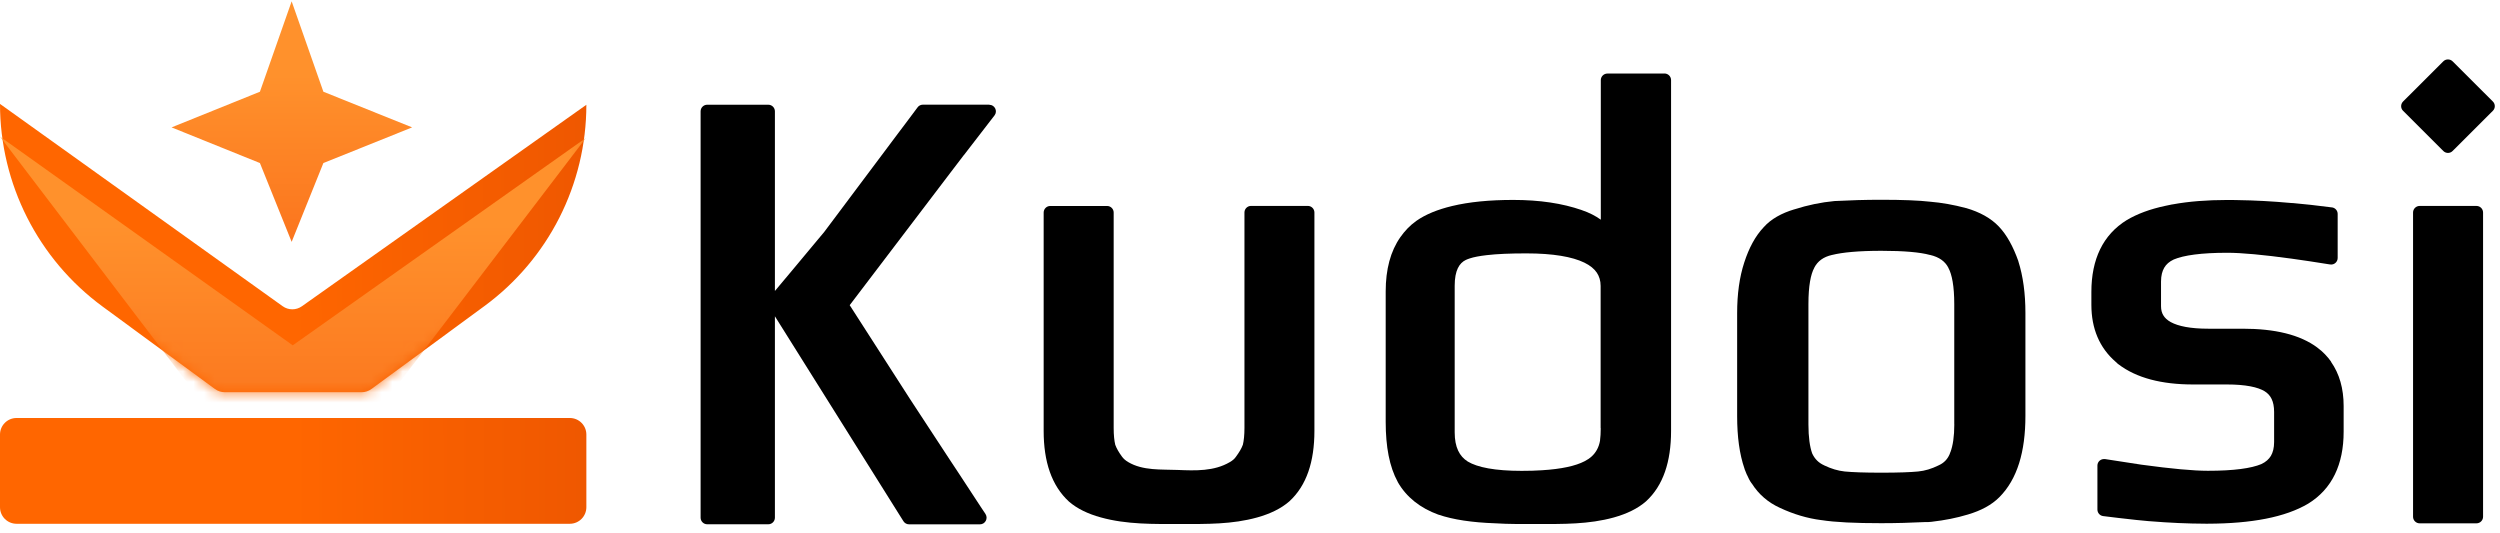 <svg width="239" height="51" viewBox="0 0 239 51" fill="none" xmlns="http://www.w3.org/2000/svg">
<path d="M56.056 48.49C56.056 49.364 55.347 50.073 54.473 50.073L1.583 50.073C0.708 50.073 -6.10661e-05 49.364 -6.11043e-05 48.49L-6.1408e-05 41.543C-6.14462e-05 40.669 0.708 39.96 1.583 39.96L54.473 39.96C55.347 39.96 56.056 40.669 56.056 41.543L56.056 48.49ZM27.024 29.275C27.572 29.668 28.309 29.669 28.86 29.28L56.056 10.018V10.018C56.056 17.619 52.436 24.765 46.309 29.262L35.506 37.19C35.234 37.389 34.906 37.496 34.569 37.496L21.486 37.496C21.15 37.496 20.822 37.389 20.55 37.19L9.815 29.312C3.645 24.784 -6.10241e-05 17.587 -6.10545e-05 9.934V9.934L27.024 29.275Z" fill="url(#paint0_linear_108_8)"/>
<mask id="mask0_108_8" style="mask-type:alpha" maskUnits="userSpaceOnUse" x="0" y="9" width="57" height="29">
<path d="M35.088 37.496H20.839L3.816 24.682L0 18.91V9.934L27.986 29.887L56.017 10.055L55.668 18.519L52.733 24.193L35.088 37.496Z" fill="url(#paint1_linear_108_8)"/>
</mask>
<g mask="url(#mask0_108_8)">
<g filter="url(#filter0_d_108_8)">
<path d="M35.088 37.496H20.968L0 9.934L27.986 29.887L56.017 10.055L35.088 37.496Z" fill="url(#paint2_linear_108_8)"/>
</g>
</g>
<path d="M27.882 0.126L30.915 8.769L39.4 12.178L30.915 15.587L27.882 23.123L24.848 15.587L16.402 12.178L24.848 8.769L27.882 0.126Z" fill="url(#paint3_linear_108_8)"/>
<path d="M192.954 24.965C192.463 23.579 191.857 22.464 191.1 21.667C190.326 20.847 189.258 20.27 187.97 19.894H187.959C186.757 19.571 185.608 19.375 184.511 19.282C183.454 19.161 181.895 19.098 179.85 19.098C178.314 19.098 176.83 19.144 175.409 19.219H175.386C174.087 19.34 172.805 19.611 171.558 20.01H171.546C170.31 20.38 169.305 20.94 168.612 21.719H168.606C168.606 21.719 168.606 21.725 168.601 21.731C167.804 22.574 167.203 23.7 166.753 25.086C166.291 26.495 166.071 28.124 166.071 29.931V39.778C166.071 41.747 166.296 43.422 166.77 44.791C166.77 44.791 166.77 44.802 166.776 44.808C166.782 44.825 166.787 44.854 166.793 44.871C166.834 44.964 166.886 45.114 166.972 45.316C166.984 45.339 166.989 45.374 167.013 45.397C167.013 45.397 167.024 45.414 167.024 45.42C167.14 45.686 167.278 45.963 167.434 46.182C167.446 46.2 167.475 46.223 167.486 46.24C168.133 47.262 169.028 48.036 170.172 48.556C171.471 49.162 172.788 49.555 174.11 49.722H174.127C175.438 49.93 177.356 50.017 179.845 50.017C181.271 50.017 182.686 49.977 184.112 49.907H184.366C184.413 49.907 184.447 49.896 184.499 49.896C184.58 49.896 184.661 49.884 184.719 49.878C184.719 49.878 184.73 49.878 184.73 49.873C185.897 49.74 187.035 49.52 188.138 49.185C189.385 48.816 190.401 48.273 191.135 47.534C192.856 45.813 193.63 43.179 193.63 39.766V29.92C193.63 28.072 193.41 26.409 192.948 24.959V24.948H192.96L192.954 24.965ZM186.457 43.22L186.382 43.428C186.174 43.913 185.828 44.271 185.325 44.49H185.314L185.302 44.502C184.667 44.814 184.032 45.01 183.373 45.074C182.669 45.143 181.508 45.189 179.862 45.189C178.216 45.189 177.067 45.143 176.351 45.074C175.698 45.004 175.057 44.808 174.422 44.502H174.41L174.399 44.49C173.862 44.253 173.486 43.872 173.244 43.347C173.019 42.717 172.886 41.805 172.886 40.563V29.071C172.886 27.333 173.105 26.218 173.446 25.6V25.589C173.769 24.971 174.306 24.561 175.15 24.37H175.161C176.131 24.128 177.679 23.977 179.856 23.977C182.033 23.977 183.558 24.116 184.488 24.37H184.511C185.4 24.578 185.955 24.994 186.266 25.6V25.612C186.607 26.23 186.827 27.35 186.827 29.077V40.569H186.832C186.832 41.736 186.694 42.602 186.463 43.22H186.457Z" fill="black"/>
<path d="M236.752 19.688H231.317C230.971 19.688 230.688 19.971 230.688 20.317V49.401C230.688 49.747 230.971 50.03 231.317 50.03H236.752C237.098 50.03 237.381 49.747 237.381 49.401V20.317C237.381 19.971 237.098 19.688 236.752 19.688Z" fill="black"/>
<path d="M238.317 9.704L234.47 5.864C234.222 5.621 233.824 5.621 233.581 5.864L229.735 9.704C229.487 9.953 229.487 10.351 229.735 10.594L233.581 14.434C233.829 14.682 234.228 14.682 234.47 14.434L238.317 10.594C238.565 10.351 238.565 9.947 238.317 9.704Z" fill="black"/>
<path d="M222.863 34.589C222.505 34.081 222.066 33.619 221.546 33.238H221.552C219.877 31.985 217.457 31.424 214.397 31.424H211.111C209.418 31.424 208.252 31.188 207.53 30.795C207.184 30.604 206.958 30.385 206.82 30.154C206.675 29.923 206.594 29.634 206.594 29.265V26.914C206.594 26.348 206.71 25.921 206.901 25.592C207.091 25.268 207.38 25.008 207.813 24.806C208.772 24.402 210.441 24.165 212.924 24.165C214.304 24.165 216.372 24.356 219.103 24.731C220.189 24.881 221.367 25.06 222.661 25.268L222.782 25.285C223.151 25.332 223.481 25.043 223.481 24.662V20.452C223.481 20.14 223.255 19.874 222.944 19.828H222.938C222.886 19.822 222.828 19.817 222.782 19.811C222.736 19.811 222.701 19.805 222.655 19.794C221.477 19.637 220.322 19.516 219.19 19.412H219.132C219.074 19.412 219.04 19.407 219.04 19.407C217.261 19.245 215.546 19.152 213.894 19.129C213.628 19.124 213.432 19.118 213.322 19.118H212.924C210.989 19.118 209.257 19.256 207.732 19.534C207.692 19.534 207.657 19.545 207.617 19.551C207.397 19.597 207.195 19.632 206.981 19.684C205.549 19.99 204.331 20.44 203.326 21.035C201.033 22.444 199.936 24.8 199.936 27.907V29.143C199.936 31.401 200.704 33.249 202.263 34.595C202.309 34.641 202.356 34.67 202.396 34.716C202.396 34.716 202.425 34.757 202.465 34.78C202.471 34.78 202.477 34.791 202.483 34.797C202.483 34.797 202.488 34.797 202.494 34.803C202.5 34.803 202.512 34.814 202.517 34.82C204.25 36.142 206.664 36.755 209.649 36.755H212.883C214.691 36.755 215.852 37.009 216.504 37.407C217.065 37.754 217.405 38.343 217.405 39.382V42.258C217.405 42.824 217.29 43.252 217.099 43.581C216.909 43.893 216.62 44.164 216.187 44.366C215.228 44.77 213.559 45.007 211.076 45.007C209.673 45.007 207.565 44.811 204.775 44.43H204.764C204.129 44.331 202.292 44.048 201.241 43.887H201.183C200.825 43.864 200.513 44.141 200.513 44.505V48.715C200.513 49.027 200.744 49.298 201.062 49.338C201.801 49.431 203.135 49.593 204.233 49.708C204.723 49.76 205.174 49.8 205.491 49.829H205.532C207.38 49.98 209.153 50.06 210.856 50.066H211.07C215.24 50.054 218.474 49.448 220.662 48.149C222.955 46.74 224.052 44.383 224.052 41.276V38.811C224.052 37.147 223.648 35.733 222.845 34.589H222.863Z" fill="black"/>
<path d="M159.113 7.032H153.667C153.32 7.032 153.037 7.315 153.037 7.662V21.002C152.535 20.638 151.923 20.326 151.224 20.089C149.37 19.437 147.176 19.113 144.658 19.113C142.394 19.113 140.442 19.304 138.813 19.697C137.445 20.026 136.296 20.488 135.4 21.117C134.782 21.556 134.292 22.082 133.876 22.671C132.929 24.016 132.472 25.766 132.472 27.851V40.337C132.472 42.704 132.831 44.627 133.622 46.065V46.077C134.453 47.532 135.776 48.572 137.508 49.201H137.52C138.923 49.681 140.748 49.952 142.937 50.027C144.271 50.114 145.616 50.096 146.95 50.096C149.411 50.096 151.888 50.137 154.29 49.467C155.526 49.12 156.56 48.624 157.357 47.931C159.009 46.418 159.754 44.125 159.754 41.203V7.656C159.754 7.309 159.471 7.026 159.124 7.026H159.118L159.113 7.032ZM152.968 42.109C152.904 42.462 152.801 42.768 152.645 43.033C152.396 43.472 152.021 43.825 151.484 44.096C150.629 44.541 149.284 44.841 147.412 44.956C146.818 44.997 146.177 45.014 145.466 45.014C142.914 45.014 141.245 44.679 140.321 44.125C139.524 43.623 139.068 42.762 139.068 41.33V27.32C139.068 25.841 139.512 25.148 140.136 24.848C140.246 24.796 140.373 24.75 140.529 24.698C140.898 24.576 141.43 24.473 142.134 24.392C143.116 24.276 144.375 24.224 145.922 24.224C148.487 24.224 150.311 24.548 151.466 25.108C152.032 25.385 152.414 25.708 152.656 26.067C152.887 26.413 153.02 26.829 153.02 27.337V40.937H153.031C153.031 41.399 153.003 41.792 152.962 42.115L152.968 42.109Z" fill="black"/>
<path d="M125.017 19.685H119.6C119.253 19.685 118.97 19.968 118.97 20.314V40.908C118.97 41.595 118.912 42.121 118.82 42.513C118.693 42.86 118.479 43.229 118.15 43.674C118.029 43.853 117.844 44.021 117.573 44.176C116.071 45.066 114.269 44.997 112.595 44.927C111.024 44.864 109.257 45.008 107.859 44.176C107.593 44.021 107.403 43.847 107.264 43.657C106.958 43.241 106.739 42.86 106.617 42.519C106.525 42.126 106.467 41.607 106.467 40.914V20.32C106.467 19.973 106.184 19.691 105.838 19.691H100.404C100.057 19.691 99.774 19.973 99.774 20.32V41.202C99.774 44.13 100.531 46.423 102.188 47.948C102.973 48.629 104.001 49.126 105.243 49.466C107.72 50.154 110.308 50.096 112.854 50.096C115.401 50.096 117.792 50.136 120.194 49.466C121.43 49.12 122.464 48.623 123.261 47.93C124.913 46.417 125.658 44.124 125.658 41.197V20.314C125.658 19.968 125.375 19.685 125.028 19.685H125.017Z" fill="black"/>
<path d="M94.582 10.007H88.224C88.028 10.007 87.837 10.099 87.722 10.261L86.59 11.774L85.833 12.779L78.799 22.169L77.61 23.595L75.785 25.784L74.081 27.817V10.642C74.081 10.296 73.798 10.012 73.452 10.012H67.607C67.261 10.012 66.978 10.296 66.978 10.642V49.49C66.978 49.837 67.261 50.12 67.607 50.12H73.452C73.798 50.12 74.081 49.837 74.081 49.49V30.237L84.228 46.418L85.966 49.19L86.37 49.831C86.486 50.016 86.688 50.126 86.907 50.126H93.687C94.184 50.126 94.484 49.571 94.219 49.15L94.074 48.925L94.063 48.913L93.745 48.434L91.672 45.269L91.042 44.316L90.782 43.923L87.266 38.558L86.942 38.062L81.231 29.174L90.811 16.573L92.151 14.817H92.157L95.079 11.029C95.397 10.613 95.096 10.018 94.582 10.018V10.007Z" fill="black"/>
<defs>
<filter id="filter0_d_108_8" x="-16.884" y="-3.824" width="89.825" height="61.332" filterUnits="userSpaceOnUse" color-interpolation-filters="sRGB">
<feFlood flood-opacity="0" result="BackgroundImageFix"/>
<feColorMatrix in="SourceAlpha" type="matrix" values="0 0 0 0 0 0 0 0 0 0 0 0 0 0 0 0 0 0 127 0" result="hardAlpha"/>
<feOffset dy="3.127"/>
<feGaussianBlur stdDeviation="8.442"/>
<feComposite in2="hardAlpha" operator="out"/>
<feColorMatrix type="matrix" values="0 0 0 0 0.462 0 0 0 0 0.222 0 0 0 0 0 0 0 0 0.25 0"/>
<feBlend mode="normal" in2="BackgroundImageFix" result="effect1_dropShadow_108_8"/>
<feBlend mode="normal" in="SourceGraphic" in2="effect1_dropShadow_108_8" result="shape"/>
</filter>
<linearGradient id="paint0_linear_108_8" x1="-6.19124e-05" y1="30.003" x2="118.921" y2="29.66" gradientUnits="userSpaceOnUse">
<stop offset="0.234" stop-color="#FF6600"/>
<stop offset="1" stop-color="#CB3700"/>
</linearGradient>
<linearGradient id="paint1_linear_108_8" x1="52.164" y1="26.825" x2="-15.183" y2="6.757" gradientUnits="userSpaceOnUse">
<stop stop-color="#FC9D5A"/>
<stop offset="0.5" stop-color="#FF5C00"/>
<stop offset="1" stop-color="#C91400"/>
</linearGradient>
<linearGradient id="paint2_linear_108_8" x1="28.028" y1="9.934" x2="28.087" y2="68.408" gradientUnits="userSpaceOnUse">
<stop offset="0.144" stop-color="#FF912C"/>
<stop offset="1" stop-color="#F54706"/>
</linearGradient>
<linearGradient id="paint3_linear_108_8" x1="27.901" y1="0.126" x2="28.002" y2="48.914" gradientUnits="userSpaceOnUse">
<stop offset="0.144" stop-color="#FF912C"/>
<stop offset="1" stop-color="#F54706"/>
</linearGradient>
</defs>
</svg>
